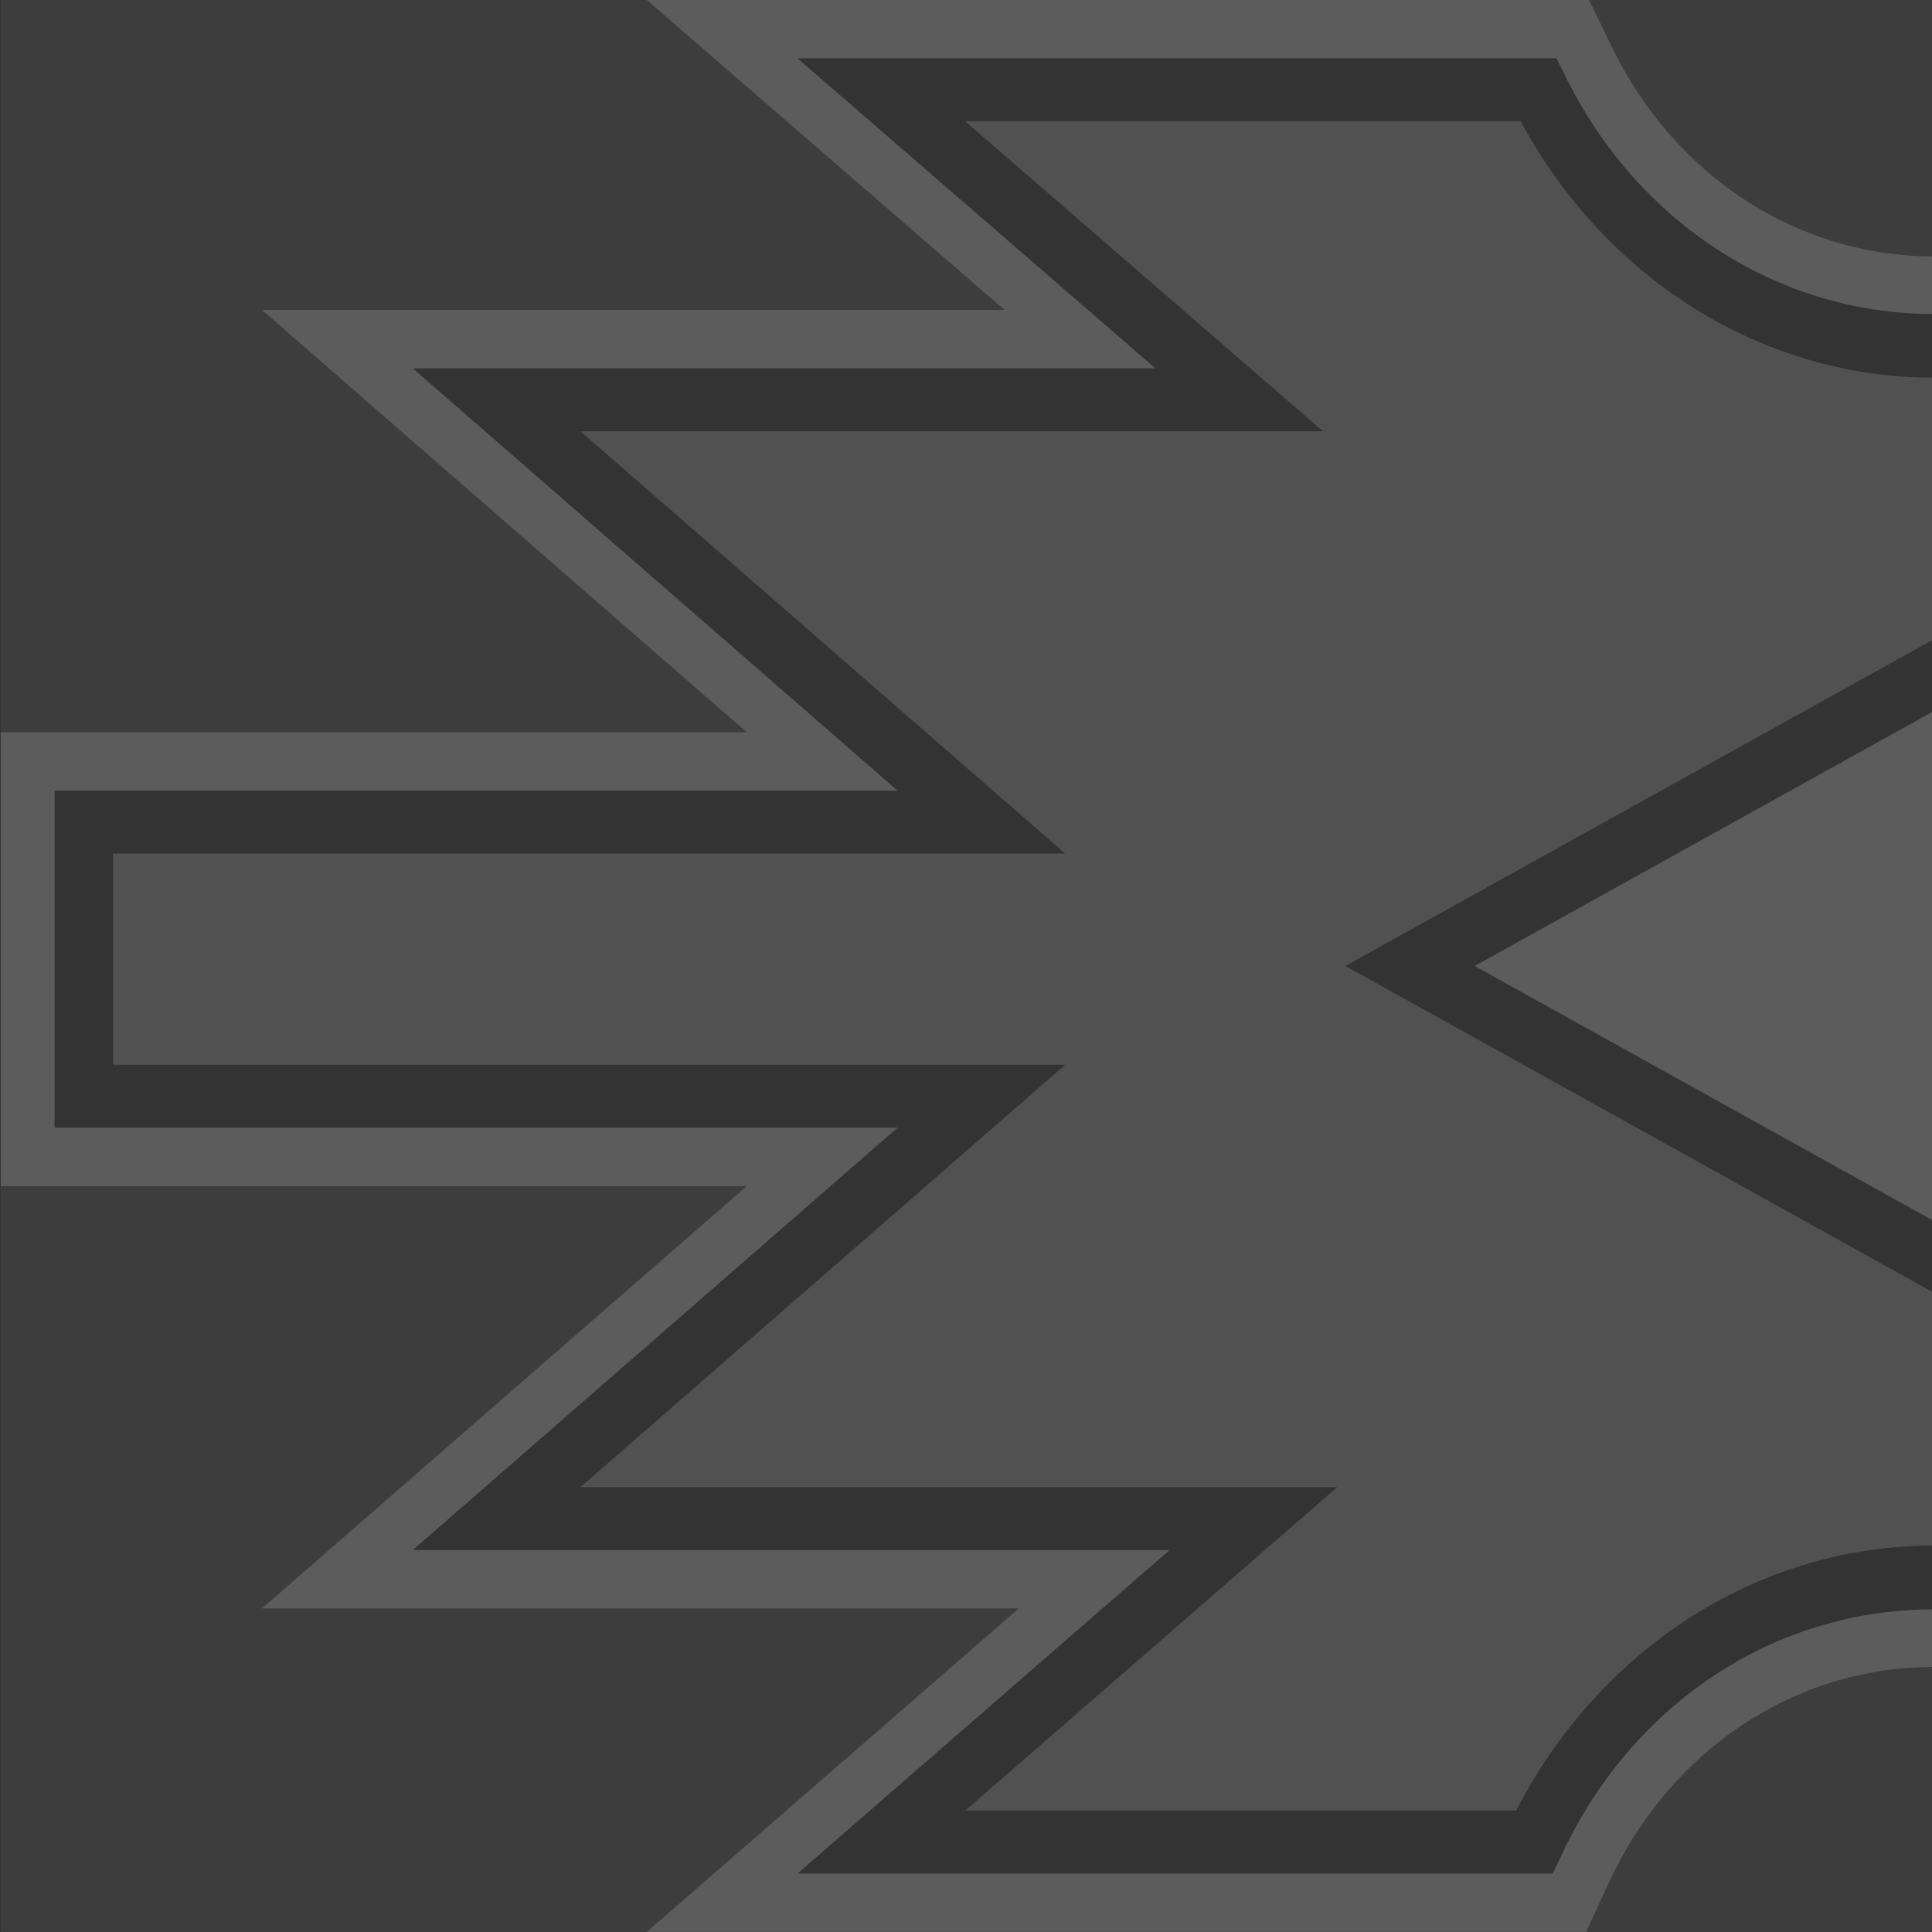 <?xml version="1.0" encoding="utf-8"?>
<!-- Generator: Adobe Illustrator 16.0.0, SVG Export Plug-In . SVG Version: 6.00 Build 0)  -->
<!DOCTYPE svg PUBLIC "-//W3C//DTD SVG 1.1//EN" "http://www.w3.org/Graphics/SVG/1.1/DTD/svg11.dtd">
<svg version="1.1" id="Layer_1" xmlns="http://www.w3.org/2000/svg" xmlns:xlink="http://www.w3.org/1999/xlink" x="0px" y="0px"
	 width="430px" height="430px" viewBox="0 0 430 430" enable-background="new 0 0 430 430" xml:space="preserve">
<rect x="0" y="0" width="430" height="430" fill="#333333" stroke="none"/>
<g opacity="0.05">
	<path fill="#FFFFFF" d="M430.155,57.068V-0.016h-76.498l5.205,10.684C372.788,39.233,400.095,57.002,430.155,57.068z"/>
	<path fill="#FFFFFF" d="M358.123,418.948l-5.114,11.036h77.146v-58.97C399.386,371.082,371.796,389.433,358.123,418.948z"/>
	<polygon fill="#FFFFFF" points="166.208,162.984 98.799,104.278 58.299,68.984 110.527,68.984 223.574,68.984 184.433,35.075 
		143.933,-0.016 0.155,-0.016 0.155,162.984 18.574,162.984 	"/>
	<polygon fill="#FFFFFF" points="226.744,357.984 110.527,357.984 58.299,357.984 98.799,322.691 166.208,263.984 18.574,263.984 
		0.155,263.984 0.155,429.984 143.929,429.984 184.433,394.773 	"/>
</g>
<polygon opacity="0.2" fill="#FFFFFF" points="430.155,158.398 328.209,214.999 430.155,271.607 "/>
<path opacity="0.15" fill="#FFFFFF" d="M430.155,287.584l-130.72-72.585l130.72-72.579V84.056
	c-38.135-0.064-72.896-22.123-91.705-57.071H214.813l79.641,69H129.18l107.908,94H25.155v47h211.933l-107.908,94h168.45l-82.816,72
	h122.634c18.536-35.948,53.675-58.915,92.708-58.981V287.584z"/>
<path opacity="0.2" fill="#FFFFFF" d="M430.155,358.194c-35.343,0.066-67.032,21.047-82.734,54.942l-1.826,3.848H177.508l82.813-72
	H91.875l107.908-94H12.155v-75h187.628l-107.908-94H257.15l-79.643-69h168.906l1.857,3.701
	c15.991,32.799,47.355,53.136,81.884,53.202v-12.82c-30.061-0.066-57.367-17.834-71.293-46.399l-5.205-10.684h-11.269H196.16
	h-52.228l40.5,35.091l39.142,33.909H110.527H58.299l40.5,35.294l67.409,58.706H18.574H0.155v20.066v61.141v19.793h18.419h147.634
	l-67.409,58.707l-40.5,35.293h52.229h116.217l-42.312,36.789l-40.504,35.211h52.231h145.316h11.532l5.114-11.036
	c13.673-29.516,41.263-47.866,72.032-47.934V358.194z"/>
</svg>
